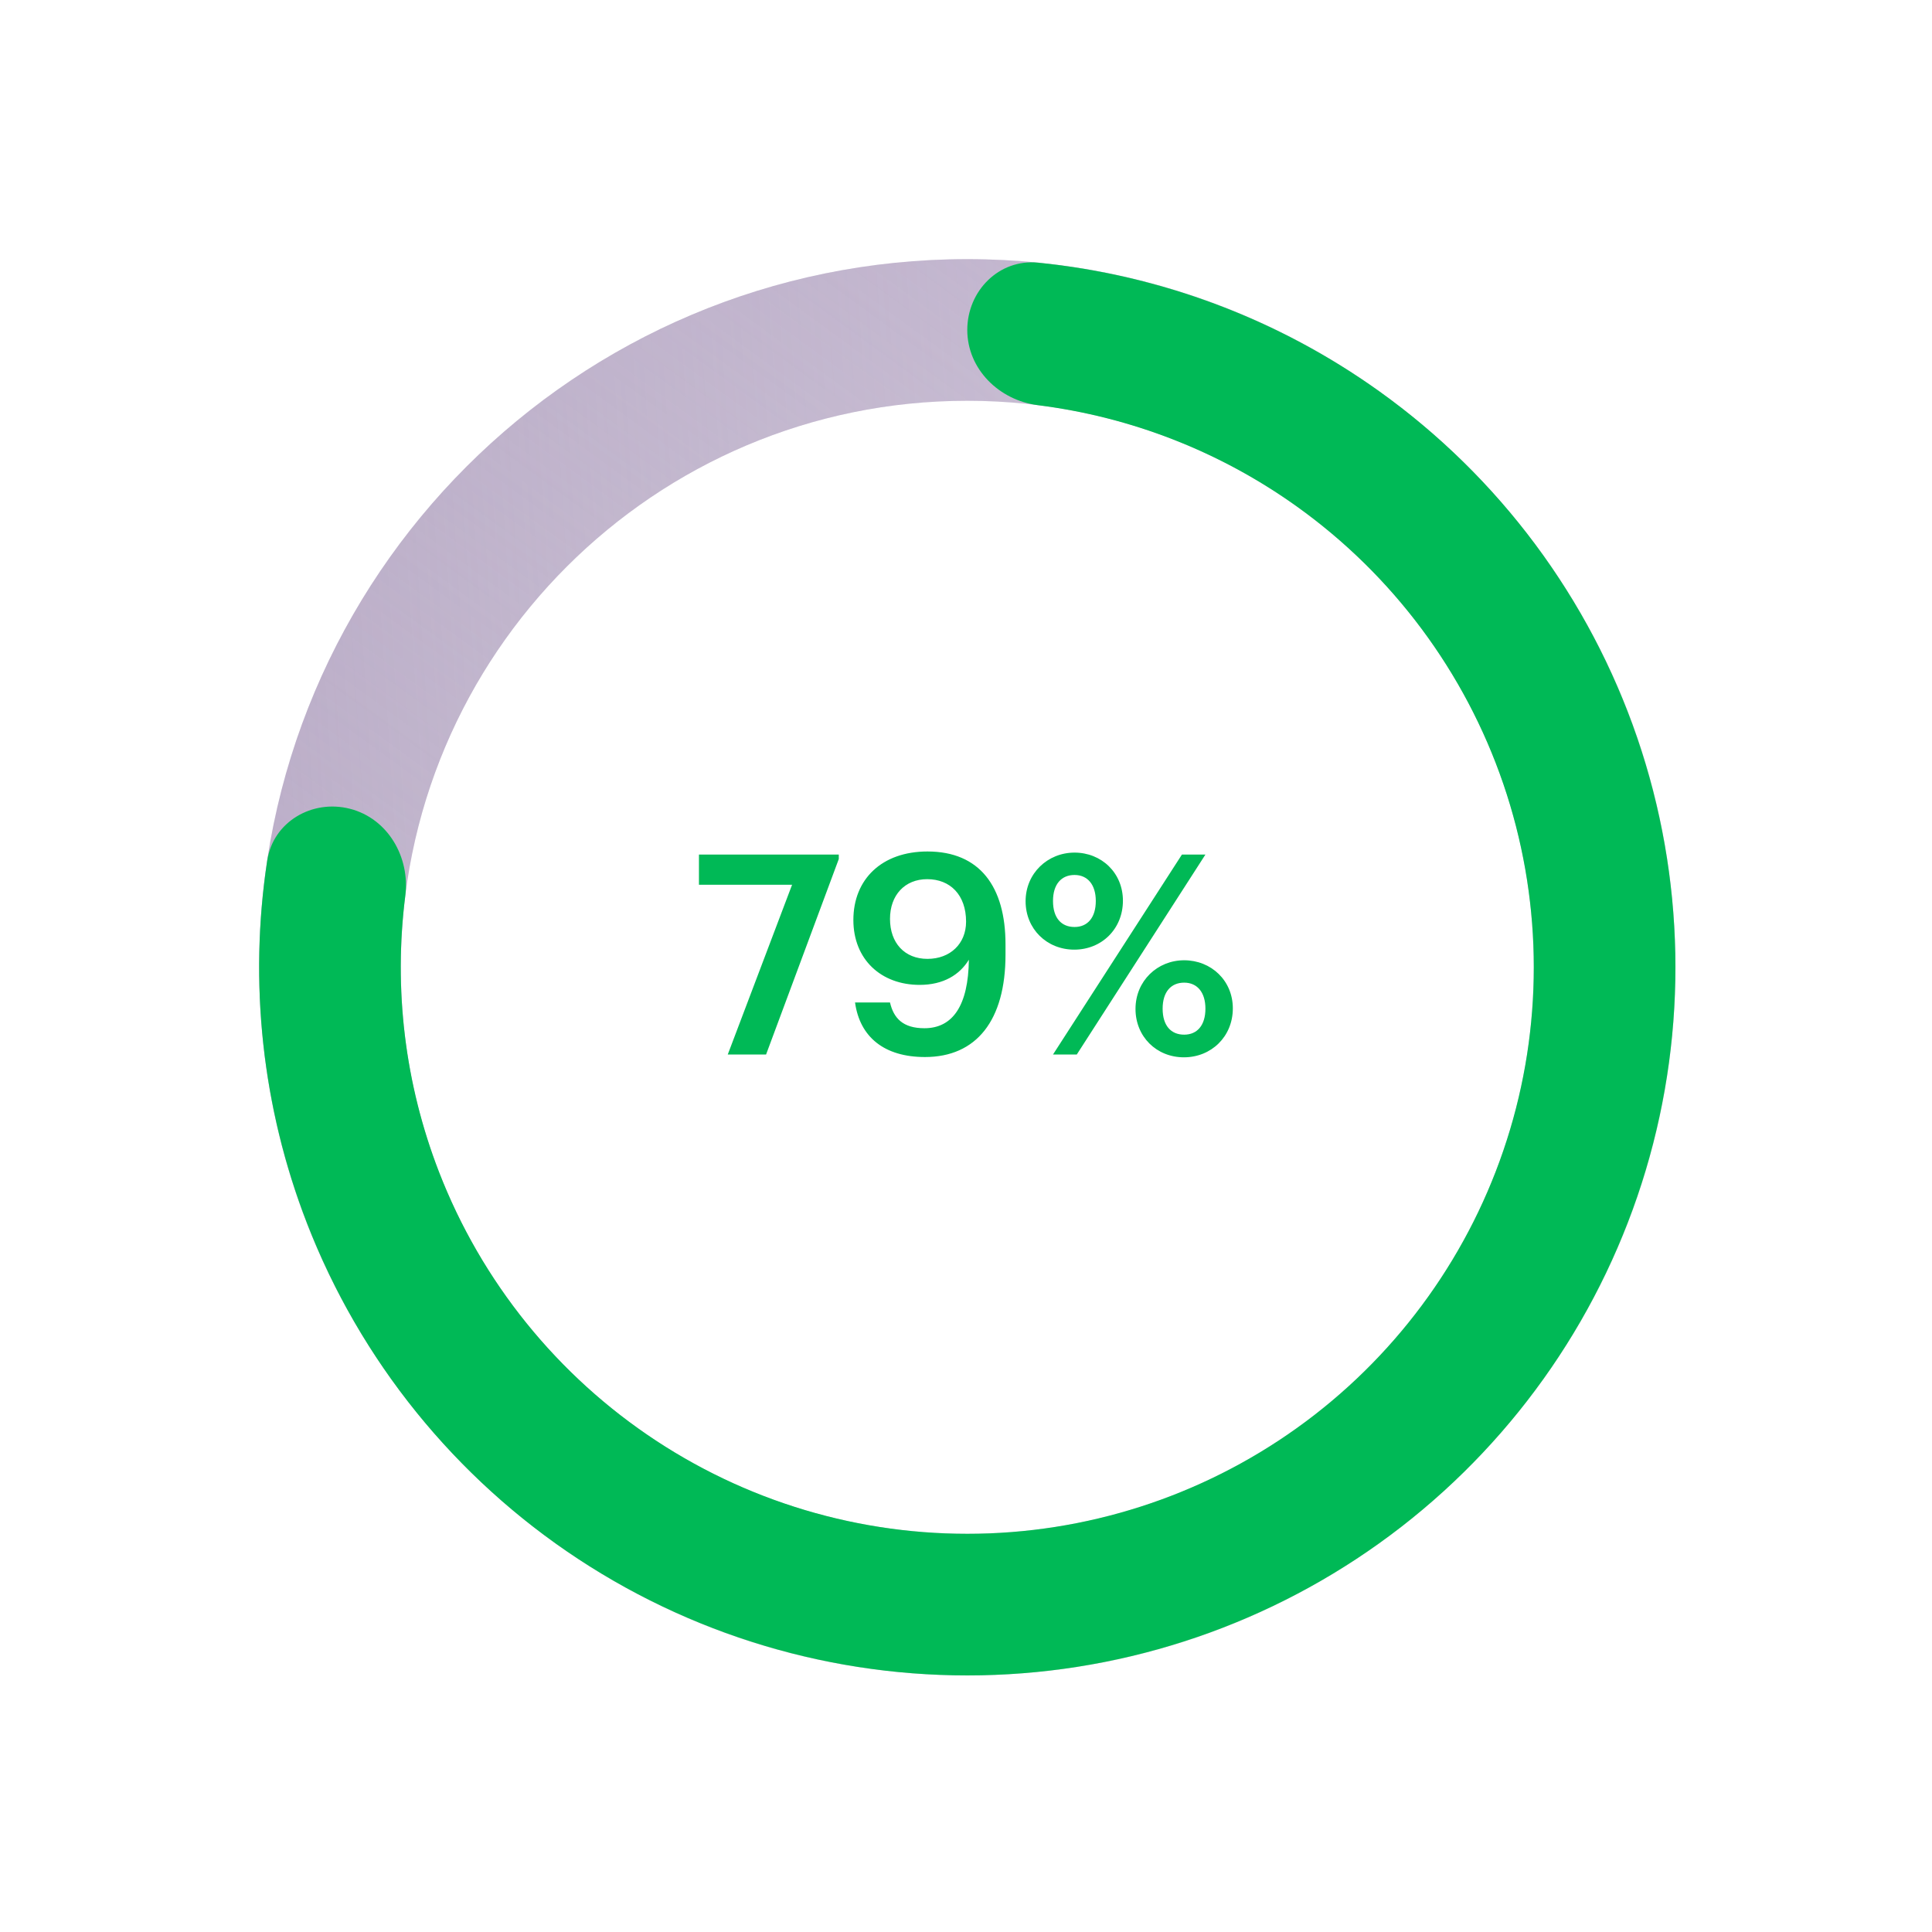 <svg width="753" height="753" viewBox="0 0 753 753" fill="none" xmlns="http://www.w3.org/2000/svg">
<path d="M377 101C529.431 101 653 224.569 653 377C653 529.431 529.431 653 377 653C224.569 653 101 529.431 101 377C101 224.569 224.569 101 377 101ZM377 597.8C498.944 597.8 597.8 498.944 597.8 377C597.8 255.056 498.944 156.2 377 156.2C255.056 156.2 156.2 255.056 156.2 377C156.2 498.944 255.056 597.8 377 597.8Z" fill="url(#paint0_linear_371_61)"/>
<path d="M377 101C529.431 101 653 224.569 653 377C653 529.431 529.431 653 377 653C224.569 653 101 529.431 101 377C101 224.569 224.569 101 377 101ZM377 597.8C498.944 597.8 597.8 498.944 597.8 377C597.8 255.056 498.944 156.2 377 156.2C255.056 156.2 156.2 255.056 156.2 377C156.2 498.944 255.056 597.8 377 597.8Z" fill="url(#paint1_linear_371_61)"/>
<path d="M377 128.6C377 113.357 389.388 100.857 404.555 102.379C452.31 107.17 498.163 124.355 537.47 152.444C584.289 185.901 619.48 233.156 638.12 287.599C656.759 342.041 657.916 400.948 641.428 456.081C624.94 511.213 591.632 559.813 546.162 595.083C500.693 630.353 445.336 650.528 387.836 652.787C330.335 655.046 273.566 639.276 225.47 607.683C177.373 576.089 140.354 530.252 119.592 476.584C102.16 431.526 96.918 382.84 104.154 335.394C106.452 320.325 121.64 311.435 136.404 315.225V315.225C151.168 319.016 159.88 334.06 157.959 349.182C153.359 385.401 157.797 422.349 171.073 456.667C187.684 499.602 217.299 536.271 255.776 561.546C294.253 586.821 339.668 599.437 385.669 597.63C431.669 595.822 475.954 579.682 512.33 551.466C548.705 523.25 575.352 484.37 588.542 440.265C601.733 396.159 600.808 349.033 585.896 305.479C570.984 261.925 542.831 224.121 505.376 197.355C475.438 175.961 440.754 162.475 404.529 157.923C389.405 156.022 377 143.843 377 128.6V128.6Z" fill="#00B956"/>
<path d="M283.644 411L308.714 344.837H272.417V333.065H326.917V334.809L298.577 411H283.644ZM361.487 373.722C370.316 373.722 376.529 367.836 376.529 359.225C376.529 348.761 370.316 342.657 361.378 342.657C352.658 342.657 346.881 348.87 346.881 358.135C346.881 367.509 352.549 373.722 361.487 373.722ZM360.506 411.981C344.592 411.981 335.109 404.133 333.256 390.726H346.881C348.298 396.83 351.895 400.754 360.288 400.754C371.406 400.754 377.401 391.816 377.619 374.049C374.022 379.935 367.7 383.859 358.435 383.859C343.393 383.859 332.602 373.94 332.602 358.571C332.602 342.657 343.72 331.866 361.487 331.866C381.87 331.866 391.898 345.6 391.898 368.054V372.087C391.898 397.702 380.562 411.981 360.506 411.981ZM418.694 370.125C408.012 370.125 399.728 362.059 399.728 351.268C399.728 340.368 408.339 332.302 418.803 332.302C429.267 332.302 437.66 340.15 437.66 351.05C437.66 362.059 429.376 370.125 418.694 370.125ZM410.41 411L460.66 333.065H469.816L419.675 411H410.41ZM418.803 361.296C423.926 361.296 427.087 357.59 427.087 351.159C427.087 344.837 423.926 341.022 418.803 341.022C413.68 341.022 410.41 344.619 410.41 351.159C410.41 357.808 413.68 361.296 418.803 361.296ZM461.422 412.09C450.74 412.09 442.565 404.024 442.565 393.233C442.565 382.333 451.068 374.267 461.531 374.267C471.995 374.267 480.497 382.115 480.497 393.015C480.497 404.024 472.104 412.09 461.422 412.09ZM461.531 403.261C466.655 403.261 469.816 399.555 469.816 393.124C469.816 386.802 466.655 382.987 461.531 382.987C456.408 382.987 453.139 386.584 453.139 393.124C453.139 399.773 456.408 403.261 461.531 403.261Z" fill="#00B956"/>
<defs>
<linearGradient id="paint0_linear_371_61" x1="-206.5" y1="545" x2="794" y2="479.5" gradientUnits="userSpaceOnUse">
<stop stop-color="#9A82B1"/>
<stop offset="0.986" stop-color="#AFA5B9" stop-opacity="0"/>
</linearGradient>
<linearGradient id="paint1_linear_371_61" x1="605" y1="140" x2="230" y2="653" gradientUnits="userSpaceOnUse">
<stop stop-color="#9A82B1" stop-opacity="0.5"/>
<stop offset="0.986" stop-color="#AFA5B9" stop-opacity="0"/>
<stop offset="1" stop-color="#A697B6" stop-opacity="0.203"/>
</linearGradient>
</defs>
</svg>

